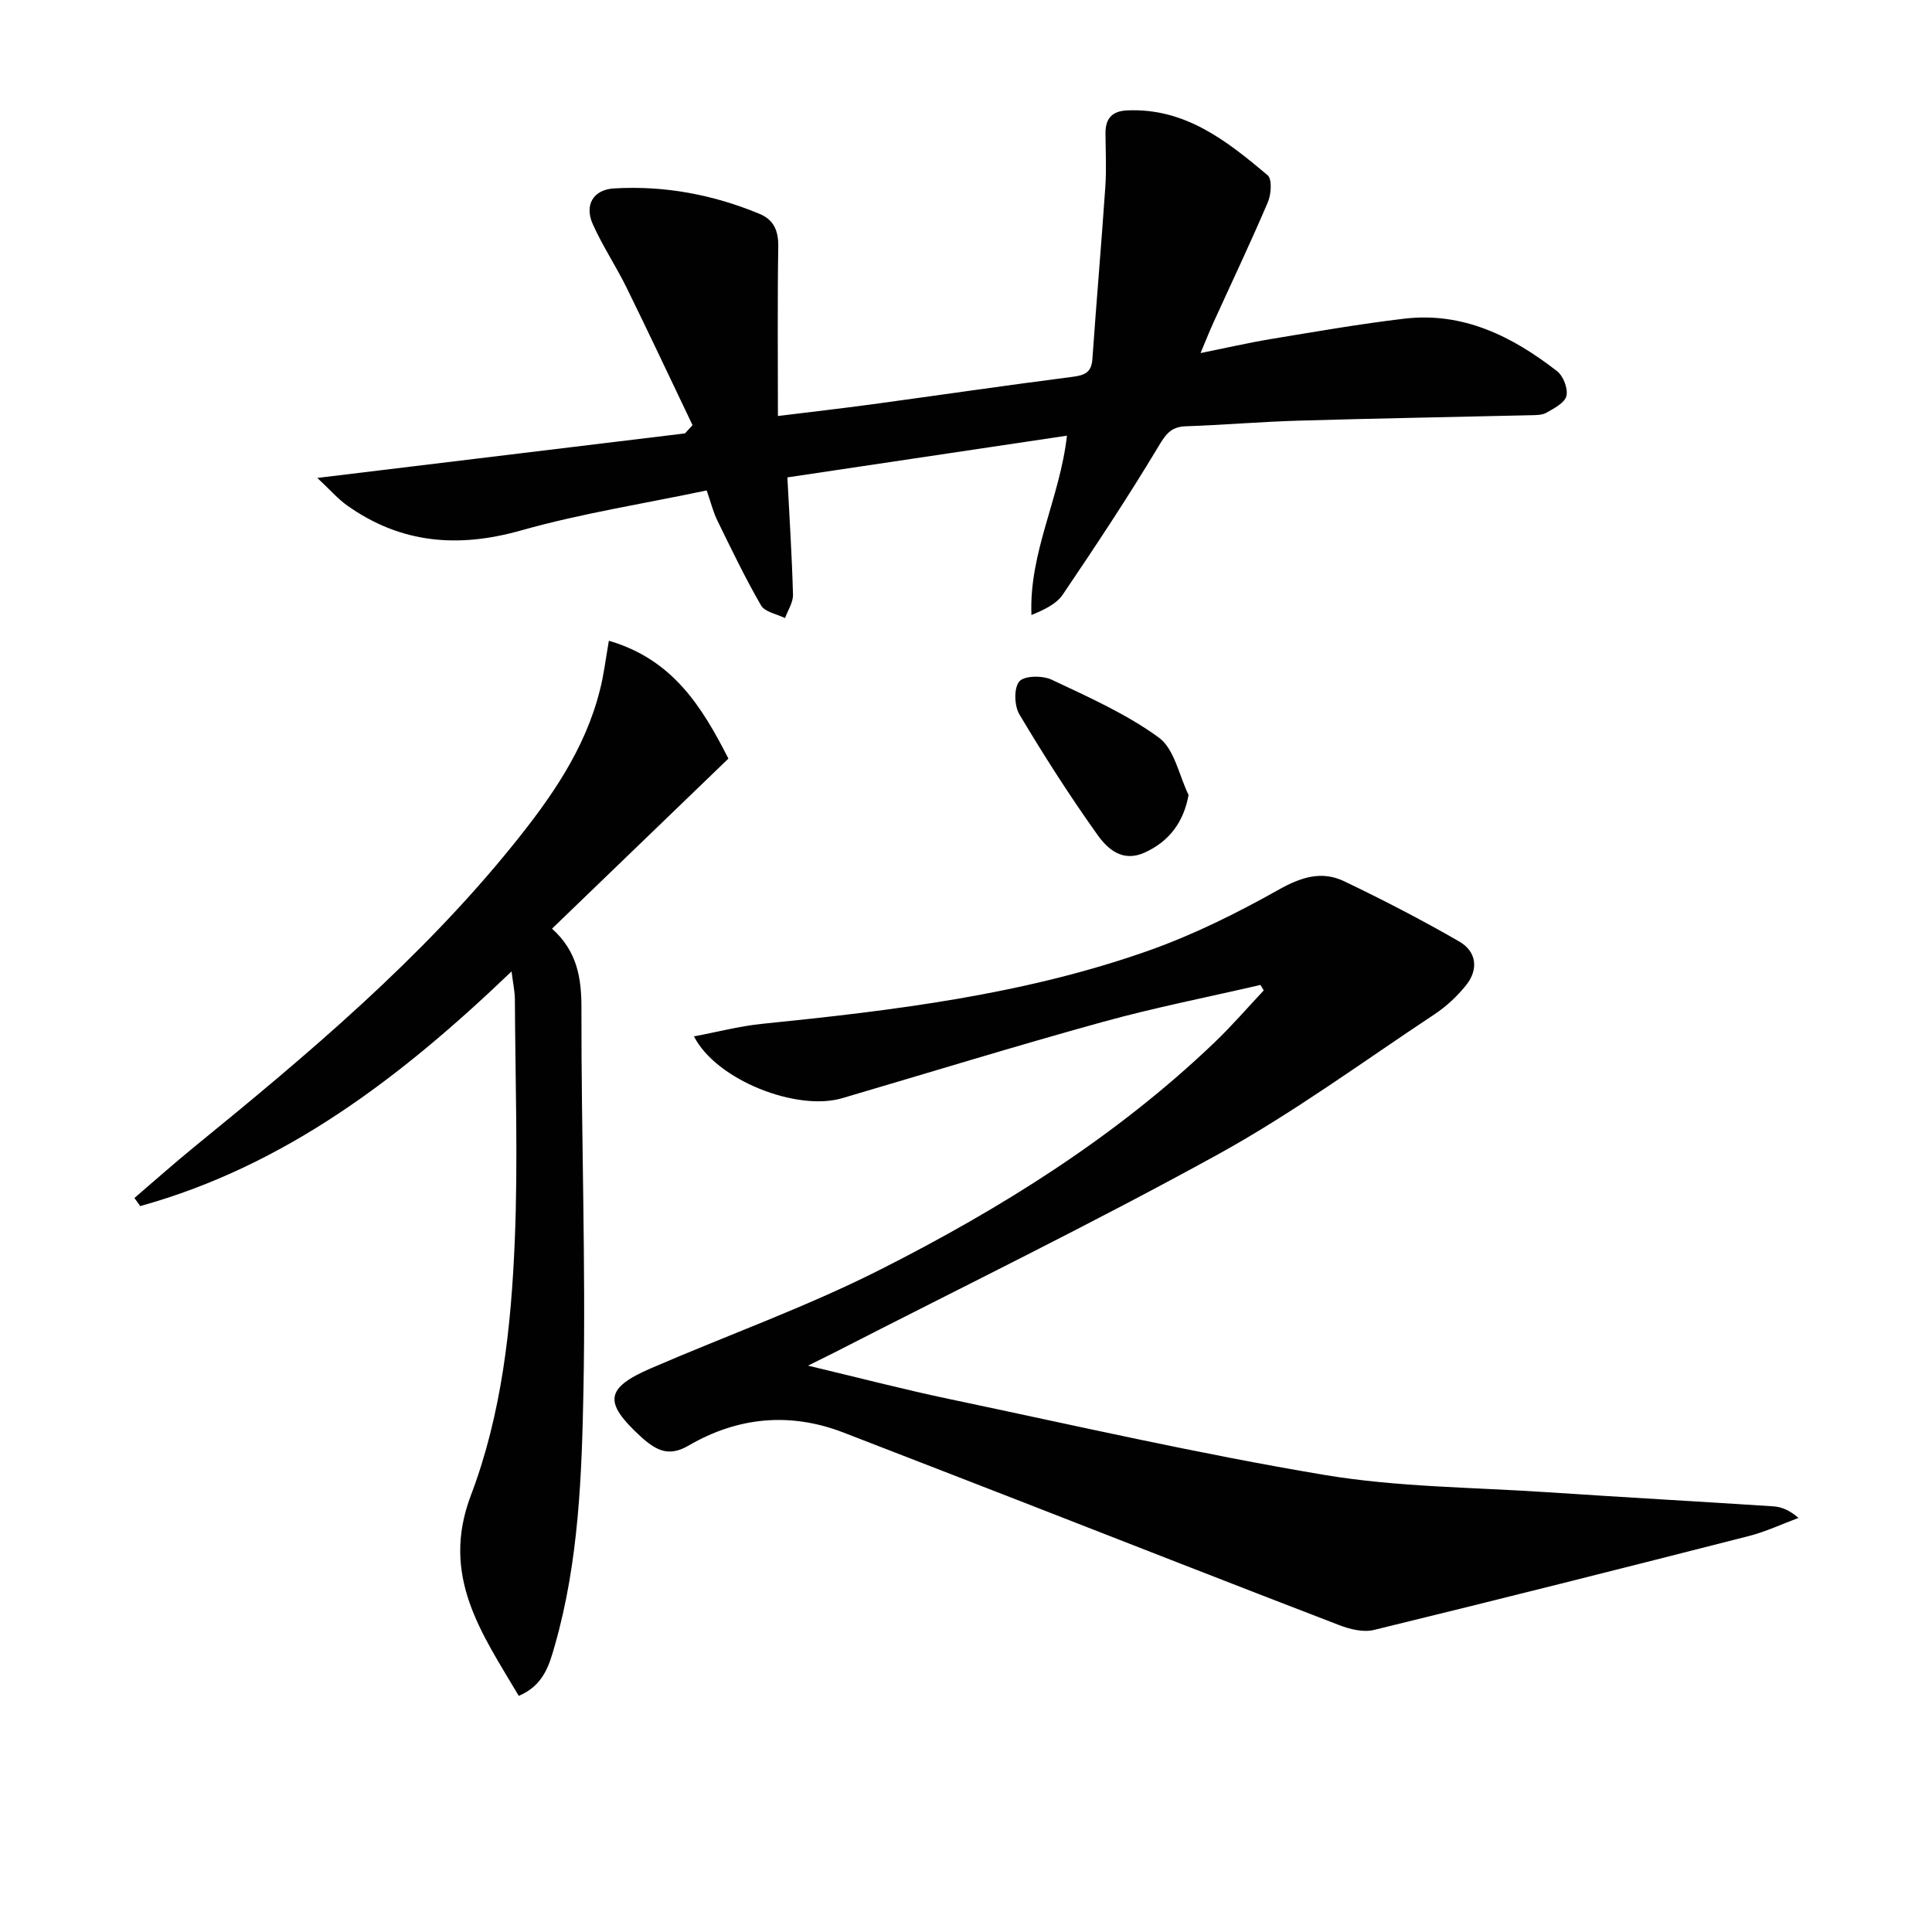 <svg enable-background="new 0 0 400 400" viewBox="0 0 400 400" xmlns="http://www.w3.org/2000/svg"><g fill="#010101"><path d="m167.29 282.74c10.42 2.48 19.87 4.95 29.42 6.95 25.78 5.42 51.49 11.32 77.46 15.67 15.17 2.54 30.78 2.56 46.2 3.59 15.58 1.04 31.18 1.9 46.76 2.92 1.71.11 3.39.8 5.23 2.4-3.42 1.27-6.77 2.85-10.28 3.75-25.85 6.6-51.73 13.13-77.65 19.45-2.18.53-4.94-.15-7.15-1-22.3-8.57-44.55-17.31-66.81-25.98-11.92-4.64-23.84-9.25-35.77-13.87-11.13-4.32-21.97-3.24-32.1 2.65-3.69 2.15-6.07 1.32-8.82-.87-.39-.31-.76-.64-1.13-.98-7.74-7.11-7.37-10.03 2.18-14.16 15.84-6.85 32.18-12.68 47.54-20.46 24.97-12.65 48.69-27.46 69.08-46.97 3.57-3.41 6.8-7.17 10.19-10.77-.22-.38-.45-.76-.67-1.14-10.88 2.52-21.87 4.68-32.63 7.65-18.07 4.99-35.99 10.51-53.98 15.8-9.39 2.77-26.09-3.75-30.68-12.8 4.91-.92 9.48-2.13 14.13-2.6 27.13-2.75 54.19-6.02 80.04-15.17 9.32-3.3 18.33-7.79 26.96-12.64 4.65-2.61 8.9-3.92 13.54-1.68 8.07 3.87 16.04 7.99 23.79 12.46 3.55 2.05 4.03 5.74 1.41 9.02-1.84 2.3-4.11 4.42-6.57 6.05-14.82 9.82-29.24 20.41-44.77 28.97-26.18 14.42-53.09 27.52-79.7 41.17-1.45.73-2.92 1.44-5.22 2.59z"/><path d="m143.38 88.02c-4.54-9.49-9.01-19.02-13.65-28.46-2.19-4.46-4.99-8.64-7.01-13.17-1.76-3.95.11-7.13 4.4-7.38 10.43-.62 20.51 1.27 30.16 5.28 2.96 1.23 3.9 3.54 3.85 6.78-.18 11.46-.07 22.92-.07 35.06 6.86-.85 13.22-1.57 19.56-2.43 13.81-1.88 27.61-3.91 41.43-5.68 2.55-.33 3.93-.9 4.12-3.71.83-11.91 1.87-23.8 2.68-35.71.25-3.65.05-7.33.03-10.99-.02-3.02 1.3-4.6 4.45-4.75 12.03-.56 20.68 6.32 29.11 13.41.96.8.76 3.96.06 5.58-3.57 8.38-7.49 16.62-11.26 24.91-.82 1.79-1.54 3.63-2.68 6.34 5.35-1.08 9.95-2.14 14.59-2.91 9.17-1.51 18.34-3.12 27.57-4.21 12.19-1.45 22.39 3.66 31.66 10.87 1.29 1 2.29 3.62 1.93 5.13-.34 1.42-2.55 2.56-4.14 3.47-.93.53-2.25.49-3.4.52-15.97.38-31.94.65-47.9 1.12-7.81.23-15.61.9-23.42 1.17-3.15.11-4.19 1.81-5.72 4.36-6.23 10.37-12.92 20.47-19.7 30.49-1.34 1.97-3.86 3.14-6.48 4.22-.53-12.96 5.89-24.16 7.35-37.13-19.49 2.91-38.71 5.78-57.88 8.64.44 8.47.95 16.38 1.16 24.29.04 1.6-1.07 3.23-1.65 4.84-1.7-.85-4.16-1.25-4.96-2.62-3.3-5.7-6.15-11.66-9.05-17.58-.86-1.75-1.32-3.68-2.21-6.23-12.96 2.73-25.93 4.75-38.46 8.29-13.07 3.69-24.9 2.69-35.98-5.18-1.92-1.36-3.5-3.21-6.17-5.7 26.32-3.19 51.22-6.21 76.12-9.22.5-.57 1.03-1.14 1.56-1.71z"/><path d="m126.06 132.66c13.23 3.86 19.26 13.64 24.75 24.4-12.14 11.7-24.17 23.31-36.52 35.21 5.25 4.72 6.11 10.26 6.09 16.57-.05 26.29.92 52.59.42 78.86-.34 17.71-.97 35.57-5.89 52.83-1.15 4.05-2.3 8.4-7.51 10.58-7.64-12.94-16.26-24.77-9.91-41.51 6.39-16.82 8.35-34.86 9.09-52.77.69-16.62.1-33.29.02-49.94-.01-1.63-.38-3.26-.69-5.77-22.74 21.8-46.78 40.23-76.88 48.59-.4-.56-.8-1.12-1.2-1.68 4.1-3.51 8.14-7.11 12.32-10.52 23.63-19.25 46.94-38.86 66.18-62.72 7.75-9.61 14.83-19.69 17.88-31.95.82-3.16 1.19-6.43 1.85-10.18z"/><path d="m246.08 164.59c-1.01 5.58-3.98 9.62-9.1 11.93-4.6 2.08-7.68-.76-9.79-3.72-5.74-8.05-11.08-16.41-16.14-24.9-1.06-1.78-1.17-5.46-.01-6.82 1.03-1.21 4.8-1.25 6.69-.36 7.62 3.6 15.46 7.08 22.2 11.99 3.22 2.36 4.17 7.82 6.15 11.88z"/></g></svg>